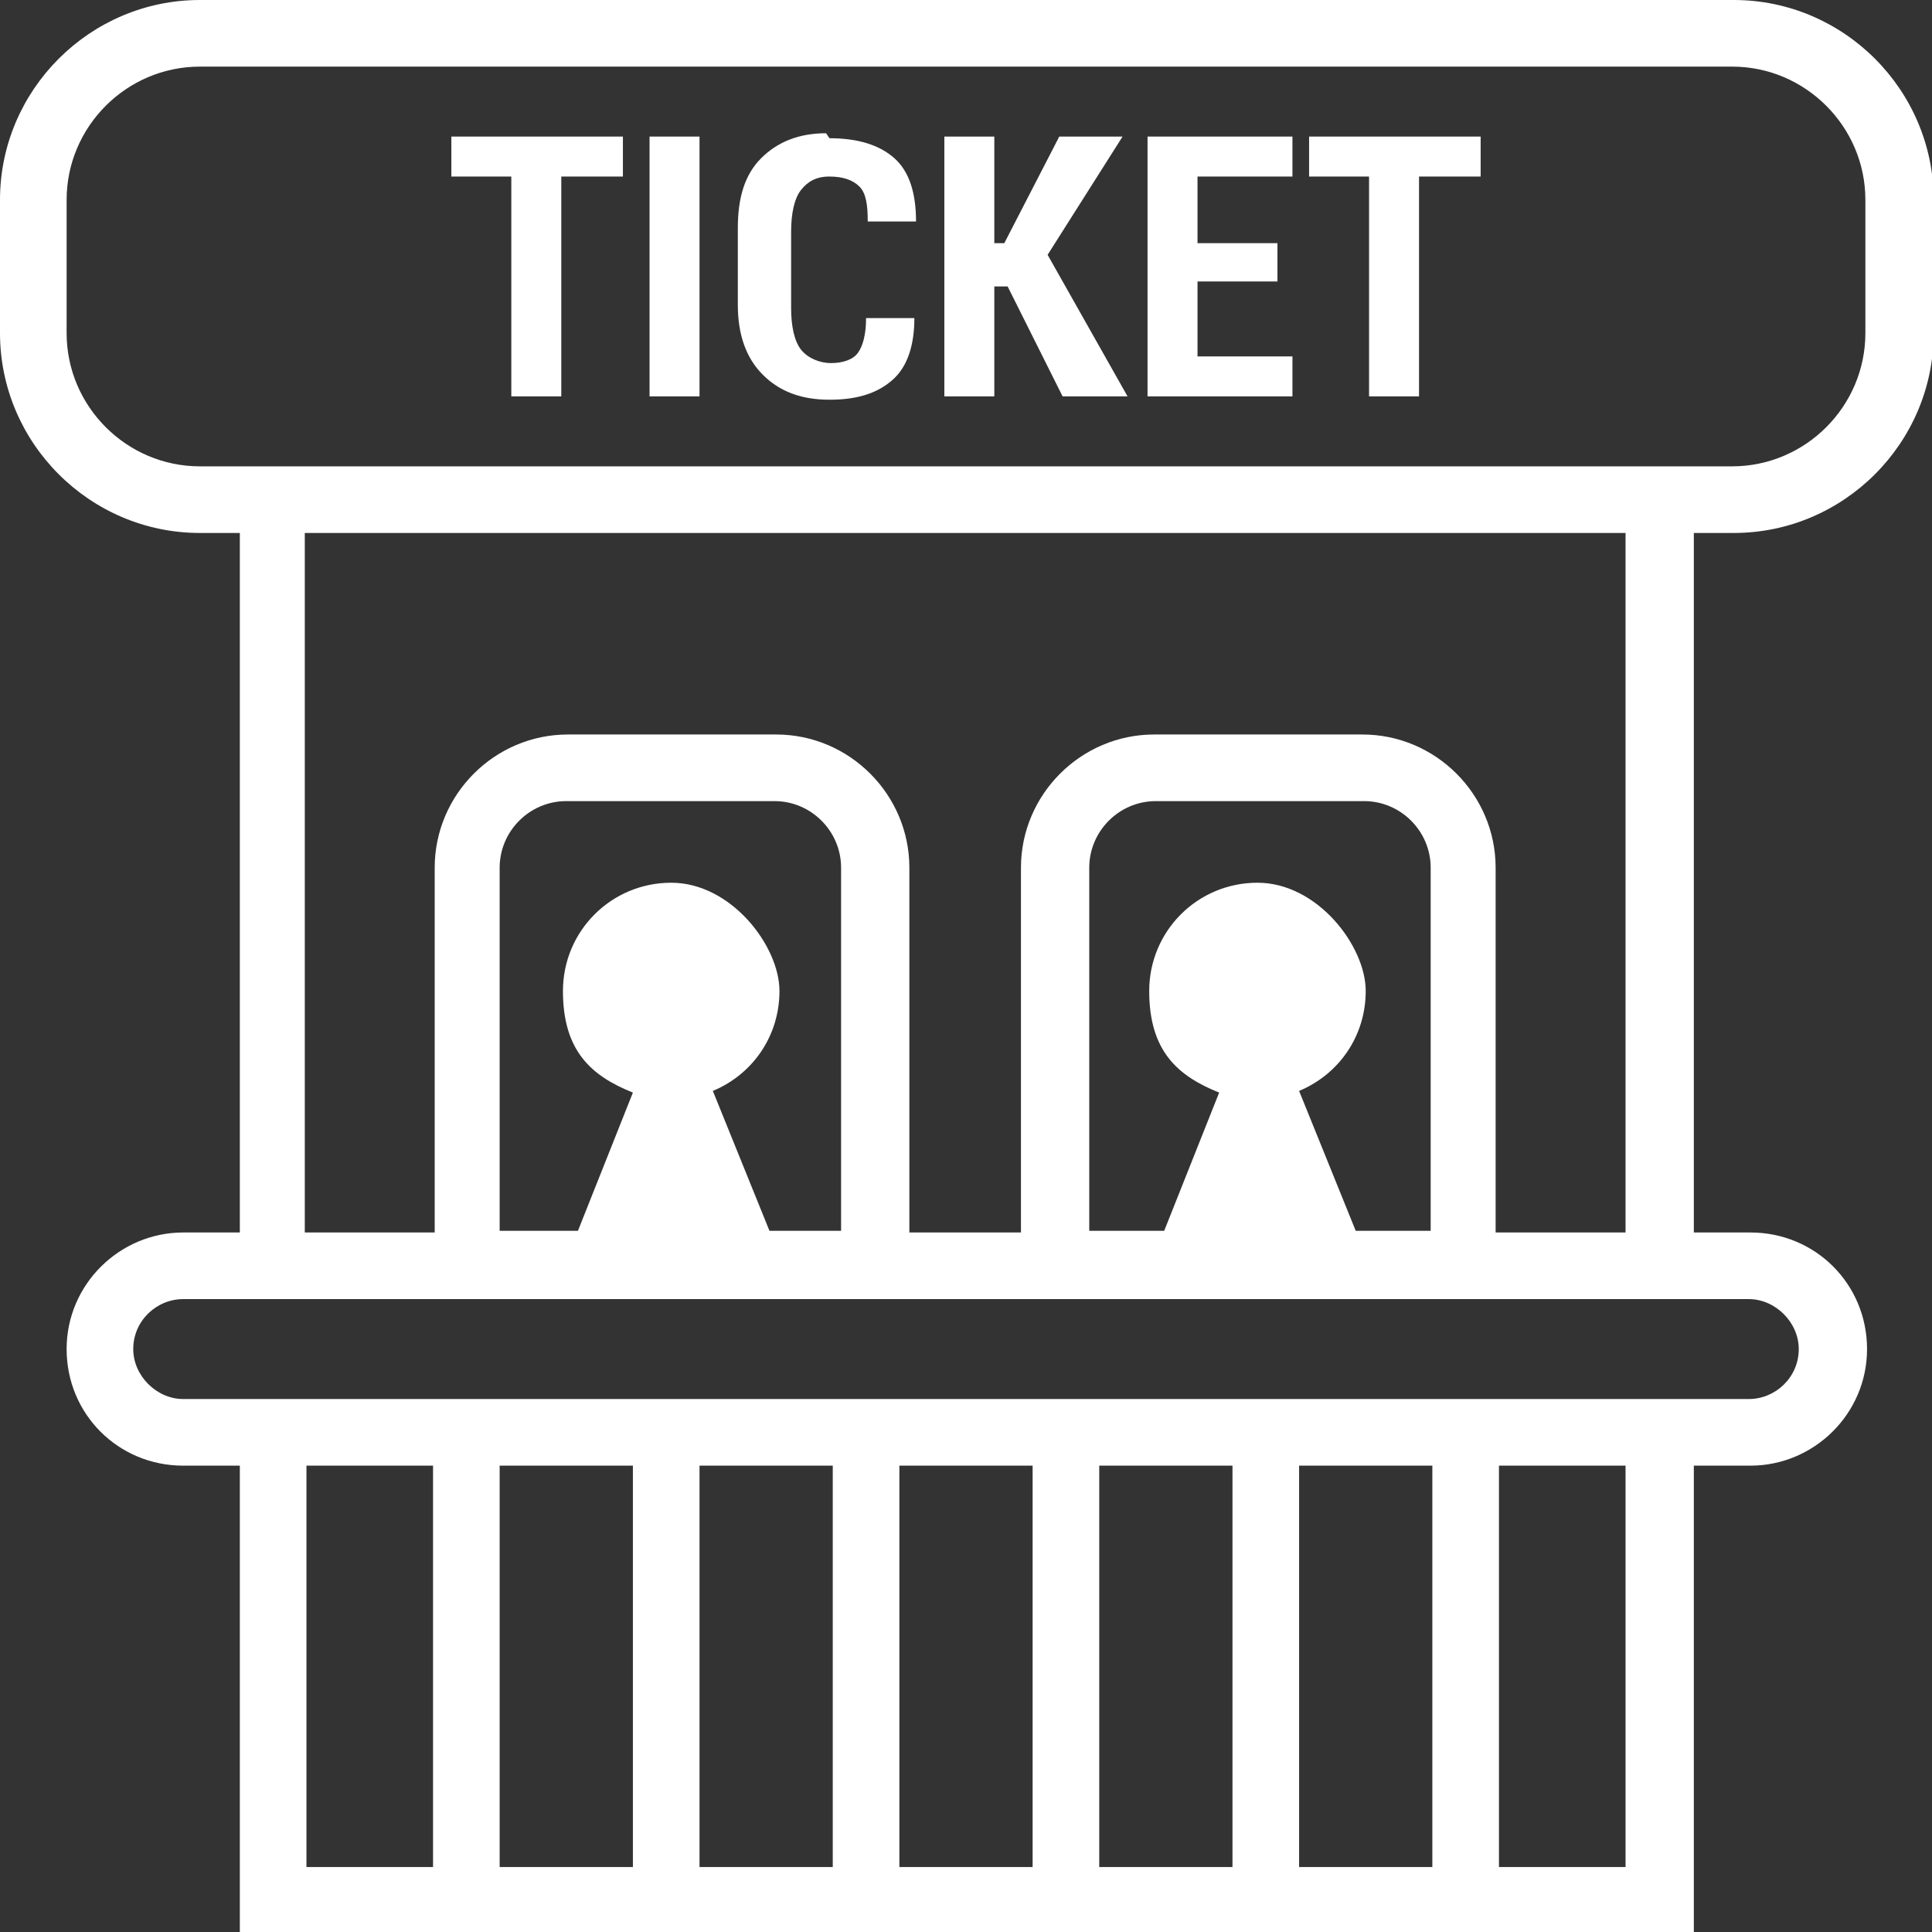<?xml version="1.0" encoding="UTF-8"?><svg xmlns="http://www.w3.org/2000/svg" viewBox="0 0 116 116"><rect x="0" y="0" width="116" height="116" fill="#333333" stroke="none"/><polygon points="27.1 10.6 30.7 10.6 30.7 23.8 33.7 23.8 33.7 10.6 37.4 10.6 37.4 8.2 27.1 8.2 27.1 10.6" fill="#ffffff" stroke-width="0"/><rect x="39" y="8.2" width="3" height="15.6" fill="#ffffff" stroke-width="0"/><path d="M49.6,8c-1.6,0-2.9.5-3.9,1.5s-1.4,2.4-1.4,4.2v4.6c0,1.8.5,3.2,1.5,4.2s2.3,1.5,4,1.5,2.9-.4,3.8-1.2,1.3-2.1,1.3-3.7h0c0,0-2.9,0-2.9,0,0,1-.2,1.7-.5,2.1s-.9.6-1.6.6-1.4-.3-1.8-.8-.6-1.4-.6-2.5v-4.6c0-1.1.2-2,.6-2.5s.9-.8,1.7-.8,1.4.2,1.8.6.5,1.1.5,2.1h2.9c0-1.7-.4-3-1.3-3.8s-2.2-1.2-3.9-1.2Z" fill="#ffffff" stroke-width="0"/><polygon points="67.4 8.2 63.6 8.2 60.3 14.6 59.7 14.6 59.7 8.2 56.7 8.2 56.7 23.8 59.7 23.8 59.7 17.2 60.5 17.2 63.8 23.8 67.7 23.8 62.9 15.3 67.4 8.2" fill="#ffffff" stroke-width="0"/><polygon points="71.9 16.9 76.7 16.9 76.7 14.6 71.9 14.6 71.9 10.6 77.6 10.6 77.6 8.2 68.9 8.2 68.9 23.8 77.6 23.8 77.6 21.4 71.9 21.4 71.9 16.9" fill="#ffffff" stroke-width="0"/><polygon points="78.6 8.2 78.6 10.6 82.2 10.6 82.2 23.8 85.2 23.8 85.2 10.6 88.9 10.6 88.9 8.2 78.6 8.2" fill="#ffffff" stroke-width="0"/><path d="M104,0H12C5.4,0,0,5.4,0,12v8c0,6.6,5.4,12,12,12h2.4v42h-3.4c-3.8,0-7,3.1-7,7h0c0,3.9,3.1,7,7,7h3.4v28.1h87.3v-28.1h3.4c3.8,0,7-3.1,7-7h0c0-3.9-3.1-7-7-7h-3.4v-42h2.4c6.6,0,12-5.4,12-12v-8c0-6.6-5.4-12-12-12ZM26,112.1h-7.6v-24.1h7.6v24.1ZM38,112.1h-8v-24.1h8v24.1ZM50,112.1h-8v-24.1h8v24.1ZM62,112.1h-8v-24.1h8v24.1ZM74,112.1h-8v-24.1h8v24.1ZM86,112.1h-8v-24.1h8v24.1ZM97.6,112.1h-7.6v-24.1h7.6v24.1ZM105,78c1.6,0,3,1.4,3,3h0c0,1.7-1.4,3-3,3H11c-1.6,0-3-1.4-3-3h0c0-1.7,1.4-3,3-3h94.1ZM81.8,44.1h-12.5c-4.4,0-8,3.6-8,8v21.9h-6.7v-21.9c0-4.4-3.6-8-8-8h-12.5c-4.4,0-8,3.6-8,8v21.9h-7.8v-42h79.3v42h-7.8v-21.9c0-4.4-3.6-8-8-8ZM75.5,53c-3.6,0-6.5,2.9-6.5,6.5s1.7,5.1,4.2,6.1l-3.3,8.3h-4.5v-21.8c0-2.2,1.8-4,4-4h12.5c2.2,0,4,1.8,4,4v21.8h-4.5l-3.4-8.4c2.4-1,4-3.3,4-6s-2.9-6.5-6.5-6.5ZM46.2,73.9l-3.4-8.4c2.4-1,4-3.3,4-6s-2.9-6.5-6.5-6.5-6.5,2.9-6.5,6.5,1.7,5.1,4.2,6.1l-3.3,8.3h-4.7v-21.8c0-2.2,1.8-4,4-4h12.5c2.2,0,4,1.8,4,4v21.8h-4.4ZM112,20c0,4.4-3.6,8-8,8H12c-4.4,0-8-3.6-8-8v-8c0-4.4,3.6-8,8-8h92c4.4,0,8,3.6,8,8v8Z" fill="#ffffff" stroke-width="0"/></svg>